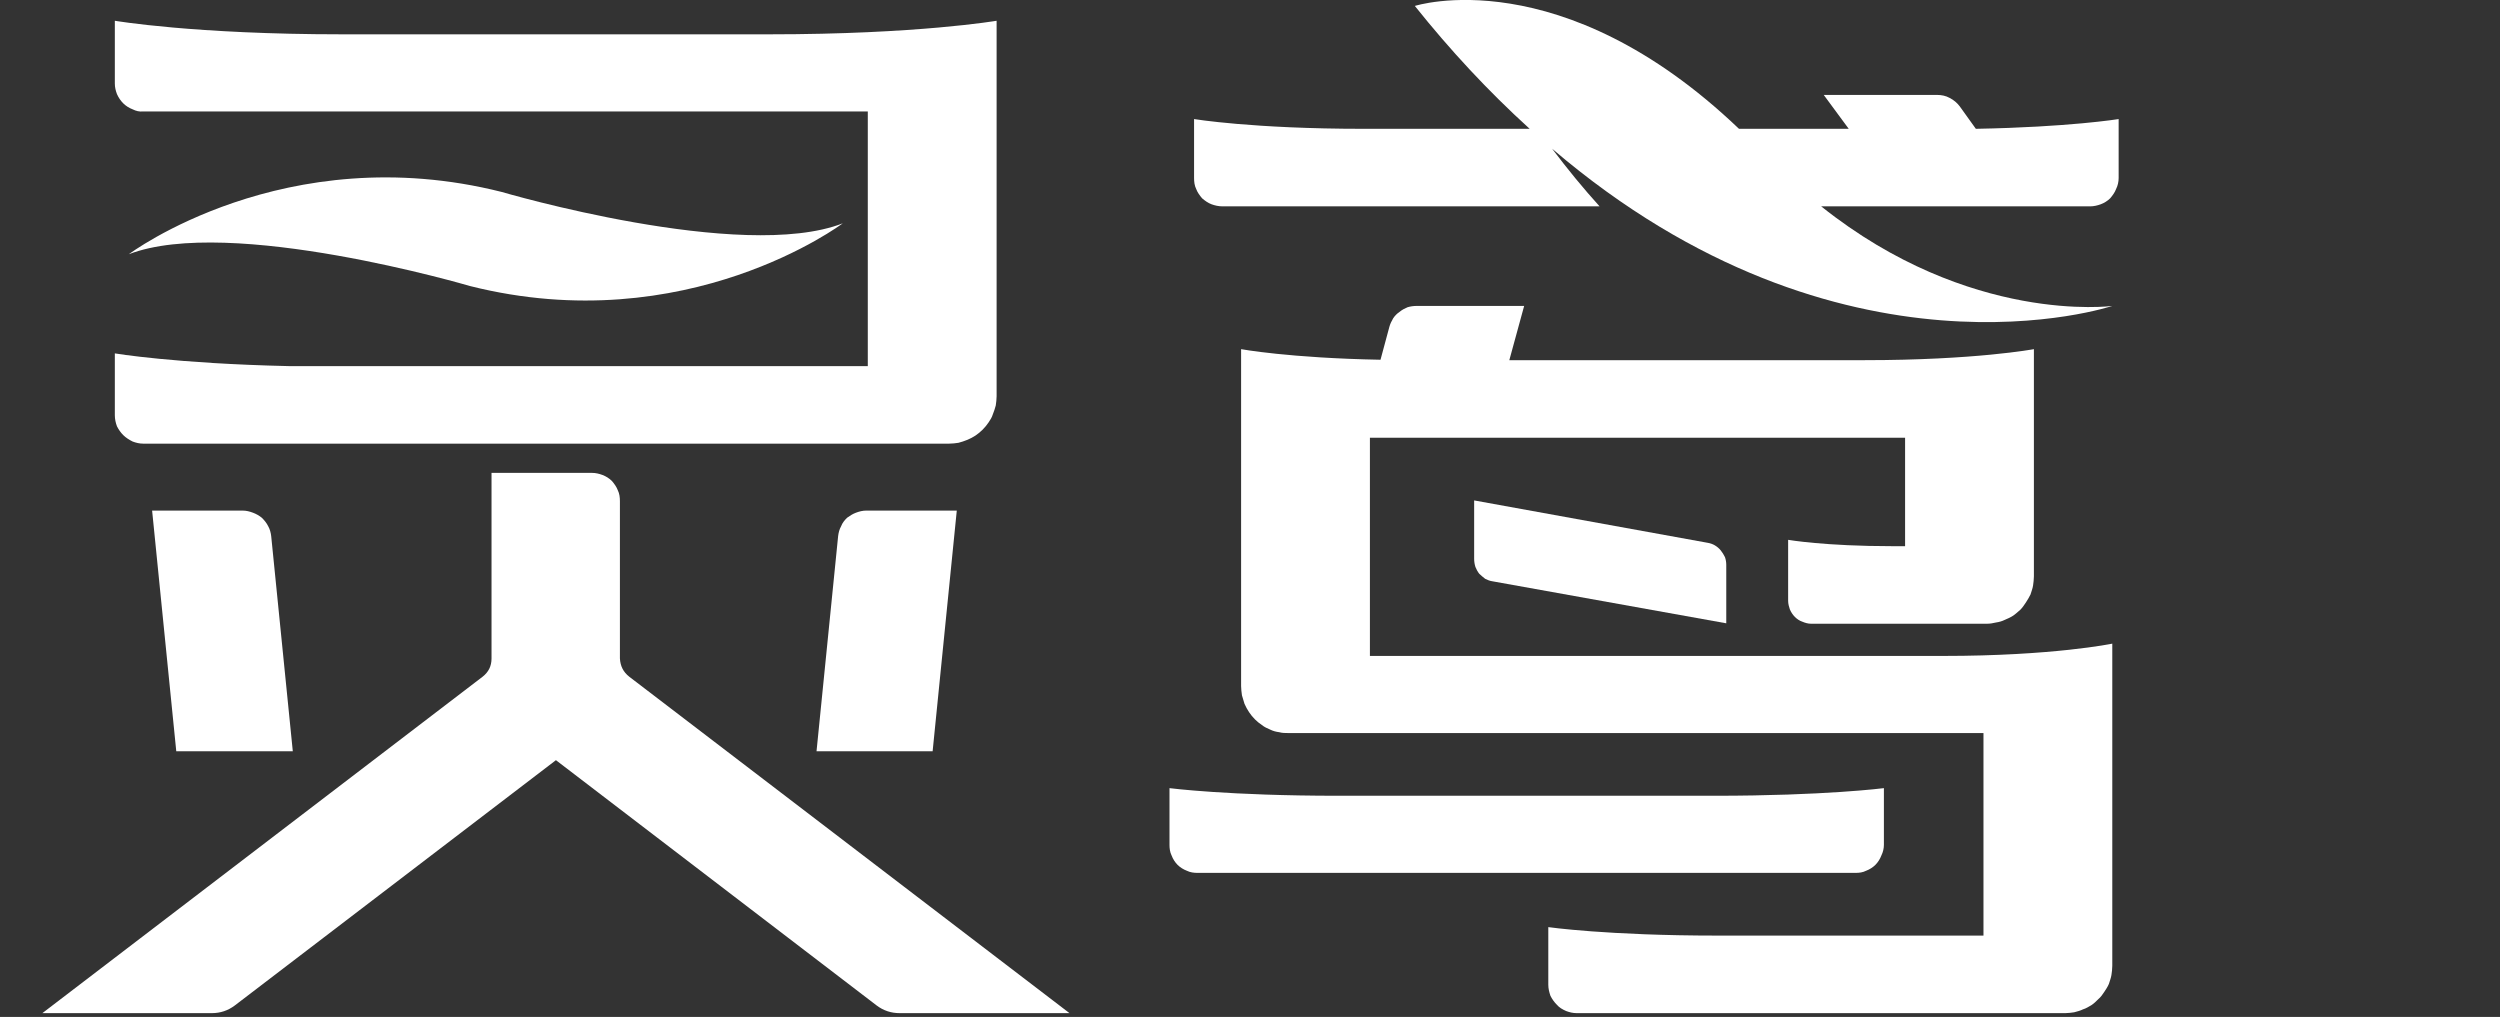 <svg width="59" height="24" viewBox="0 0 59 24" fill="none" xmlns="http://www.w3.org/2000/svg" xmlns:xlink="http://www.w3.org/1999/xlink">
	<rect x="0" y="0" width="59" height="24" fill="#333333" stroke="none"/>
	<desc>
			Created with Pixso.
	</desc>
	<defs>
		<clipPath id="clip4345_38328">
			<rect id="svg-01.svg" width="51" height="24" transform="translate(1 0)" fill="white" fill-opacity="0"/>
		</clipPath>
		<clipPath id="clip4345_38327">
			<rect id="灵鸢" width="59" height="24" fill="white" fill-opacity="0"/>
		</clipPath>
	</defs>
	<g clip-path="url(#clip4345_38327)">
		<g clip-path="url(#clip4345_38328)">
			<path id="path" d="M5.73 12.05L3.59 12.05L4.16 17.73L6.91 17.73L6.4 12.65C6.39 12.57 6.37 12.49 6.33 12.42C6.29 12.34 6.24 12.28 6.18 12.22C6.12 12.17 6.05 12.13 5.97 12.1C5.89 12.07 5.81 12.05 5.73 12.05Z" fill="#FFFFFF" fill-opacity="1" fill-rule="nonzero"/>
			<path id="path" d="M19.78 12.65L19.27 17.73L22.01 17.73L22.58 12.05L20.44 12.05C20.36 12.05 20.28 12.07 20.2 12.1C20.12 12.13 20.06 12.17 19.99 12.22C19.93 12.28 19.88 12.34 19.85 12.42C19.81 12.49 19.79 12.57 19.78 12.65Z" fill="#FFFFFF" fill-opacity="1" fill-rule="nonzero"/>
			<path id="path" d="M14.63 15.54L14.63 11.83C14.63 11.74 14.62 11.65 14.58 11.57C14.55 11.49 14.5 11.42 14.44 11.35C14.38 11.29 14.3 11.24 14.22 11.21C14.14 11.18 14.06 11.16 13.97 11.16L11.6 11.16L11.6 15.54C11.6 15.72 11.53 15.86 11.39 15.97L1 23.91L5 23.91C5.2 23.91 5.38 23.85 5.54 23.73L13.12 17.94L20.69 23.73C20.85 23.85 21.03 23.91 21.23 23.91L25.24 23.91L14.85 15.97C14.71 15.86 14.64 15.72 14.63 15.54Z" fill="#FFFFFF" fill-opacity="1" fill-rule="nonzero"/>
			<path id="path" d="M3.38 10.47L22.4 10.47C22.48 10.47 22.55 10.46 22.62 10.45C22.69 10.43 22.76 10.41 22.83 10.38C22.9 10.35 22.96 10.32 23.02 10.28C23.08 10.24 23.14 10.19 23.19 10.14C23.24 10.09 23.29 10.03 23.33 9.97C23.37 9.91 23.41 9.85 23.43 9.78C23.46 9.71 23.48 9.64 23.5 9.57C23.51 9.5 23.52 9.42 23.52 9.35L23.52 0.49C23.52 0.49 21.65 0.81 18.16 0.81L8.07 0.81C4.58 0.81 2.71 0.49 2.71 0.49L2.71 1.97C2.71 2.06 2.73 2.14 2.76 2.22C2.8 2.31 2.85 2.38 2.91 2.44C2.97 2.5 3.05 2.55 3.13 2.58C3.21 2.62 3.29 2.64 3.38 2.63L20.48 2.63L20.48 8.64L6.81 8.64C4.13 8.58 2.71 8.34 2.71 8.34L2.71 9.8C2.71 9.89 2.73 9.98 2.76 10.06C2.8 10.14 2.85 10.21 2.91 10.27C2.97 10.33 3.05 10.38 3.13 10.42C3.21 10.45 3.29 10.47 3.38 10.47Z" fill="#FFFFFF" fill-opacity="1" fill-rule="nonzero"/>
			<path id="path" d="M19.89 5.27C17.51 6.2 11.84 4.53 11.84 4.53C6.72 3.24 3.04 6 3.04 6C5.42 5.08 11.09 6.75 11.09 6.75C16.21 8.04 19.89 5.27 19.89 5.27Z" fill="#FFFFFF" fill-opacity="1" fill-rule="nonzero"/>
			<path id="path" d="M34.79 11.81L34.79 13.19C34.79 13.25 34.8 13.32 34.82 13.38C34.84 13.43 34.87 13.49 34.91 13.54C34.95 13.58 35 13.62 35.05 13.66C35.11 13.69 35.16 13.71 35.23 13.72L40.74 14.71L40.74 13.33C40.74 13.27 40.73 13.21 40.71 13.15C40.68 13.09 40.65 13.04 40.61 12.99C40.57 12.94 40.52 12.9 40.47 12.87C40.42 12.84 40.36 12.82 40.3 12.81L34.79 11.81Z" fill="#FFFFFF" fill-opacity="1" fill-rule="nonzero"/>
			<path id="path" d="M32.33 15.48L32.33 10.33L44.96 10.33L44.96 12.89L44.67 12.89C43.06 12.89 42.2 12.74 42.2 12.74L42.2 14.18C42.2 14.25 42.22 14.32 42.24 14.38C42.27 14.45 42.31 14.51 42.36 14.56C42.41 14.61 42.47 14.65 42.53 14.67C42.6 14.7 42.67 14.72 42.74 14.72L46.89 14.72C46.96 14.72 47.03 14.71 47.11 14.69C47.18 14.68 47.25 14.66 47.31 14.63C47.38 14.6 47.45 14.57 47.51 14.53C47.57 14.49 47.62 14.44 47.68 14.39C47.73 14.34 47.77 14.28 47.81 14.22C47.85 14.16 47.89 14.09 47.92 14.03C47.94 13.96 47.97 13.89 47.98 13.82C47.99 13.75 48 13.67 48 13.6L48 8.24C48 8.24 46.61 8.5 44.01 8.5L35.62 8.5L35.97 7.22L33.43 7.22C33.36 7.22 33.29 7.23 33.22 7.25C33.15 7.28 33.09 7.31 33.03 7.36C32.97 7.4 32.92 7.45 32.88 7.51C32.84 7.58 32.81 7.64 32.79 7.71L32.58 8.49C30.43 8.45 29.29 8.24 29.29 8.24L29.29 16.19C29.29 16.26 29.3 16.33 29.31 16.41C29.33 16.48 29.35 16.55 29.37 16.61C29.4 16.68 29.44 16.75 29.48 16.81C29.52 16.87 29.56 16.92 29.62 16.98C29.67 17.03 29.72 17.07 29.78 17.11C29.84 17.16 29.91 17.19 29.98 17.22C30.04 17.25 30.11 17.27 30.19 17.28C30.26 17.3 30.33 17.3 30.4 17.3L46.81 17.3L46.81 22.08L40.53 22.08C37.93 22.08 36.54 21.88 36.54 21.88L36.54 23.24C36.54 23.33 36.56 23.41 36.59 23.5C36.63 23.58 36.68 23.65 36.74 23.71C36.8 23.78 36.87 23.82 36.96 23.86C37.04 23.89 37.12 23.91 37.21 23.91L48.74 23.91C48.81 23.91 48.88 23.9 48.95 23.89C49.03 23.87 49.1 23.85 49.16 23.82C49.23 23.8 49.29 23.76 49.36 23.72C49.42 23.68 49.47 23.63 49.52 23.58C49.58 23.53 49.62 23.47 49.66 23.41C49.7 23.35 49.74 23.29 49.77 23.22C49.79 23.15 49.82 23.08 49.83 23.01C49.84 22.94 49.85 22.87 49.85 22.79L49.85 15.19C49.85 15.19 48.46 15.48 45.86 15.48L32.33 15.48Z" fill="#FFFFFF" fill-opacity="1" fill-rule="nonzero"/>
			<path id="path" d="M46.63 3.04L46.25 2.51C46.19 2.43 46.11 2.36 46.01 2.31C45.92 2.26 45.82 2.24 45.71 2.24L43.04 2.24L43.63 3.04L41.04 3.04C36.84 -0.97 33.39 0.14 33.39 0.14C34.22 1.18 35.12 2.15 36.1 3.04L32.17 3.04C29.57 3.04 28.18 2.81 28.18 2.81L28.18 3.04L28.18 4.2C28.18 4.29 28.19 4.38 28.23 4.46C28.26 4.54 28.31 4.61 28.37 4.68C28.44 4.74 28.51 4.79 28.59 4.82C28.67 4.85 28.76 4.87 28.85 4.87L37.75 4.87C37.37 4.45 37 4 36.63 3.51C43.48 9.36 49.85 7.22 49.85 7.22C49.85 7.22 46.49 7.67 42.98 4.87L49.33 4.87C49.41 4.87 49.5 4.85 49.58 4.82C49.66 4.79 49.74 4.74 49.8 4.68C49.86 4.61 49.91 4.54 49.94 4.46C49.98 4.38 50 4.29 50 4.2L50 2.81C50 2.81 48.83 3 46.63 3.04Z" fill="#FFFFFF" fill-opacity="1" fill-rule="nonzero"/>
			<path id="path" d="M44.46 19.94L44.46 18.6C44.46 18.6 43.06 18.78 40.47 18.78L31.58 18.78C28.99 18.78 27.6 18.6 27.6 18.6L27.6 19.94C27.6 20.02 27.61 20.11 27.65 20.19C27.68 20.27 27.73 20.35 27.79 20.41C27.85 20.47 27.93 20.52 28.01 20.55C28.09 20.59 28.18 20.6 28.26 20.6L43.79 20.6C43.88 20.6 43.96 20.59 44.04 20.55C44.12 20.52 44.2 20.47 44.26 20.41C44.32 20.35 44.37 20.27 44.4 20.19C44.44 20.11 44.46 20.02 44.46 19.94Z" fill="#FFFFFF" fill-opacity="1" fill-rule="nonzero"/>
		</g>
	</g>
</svg>
